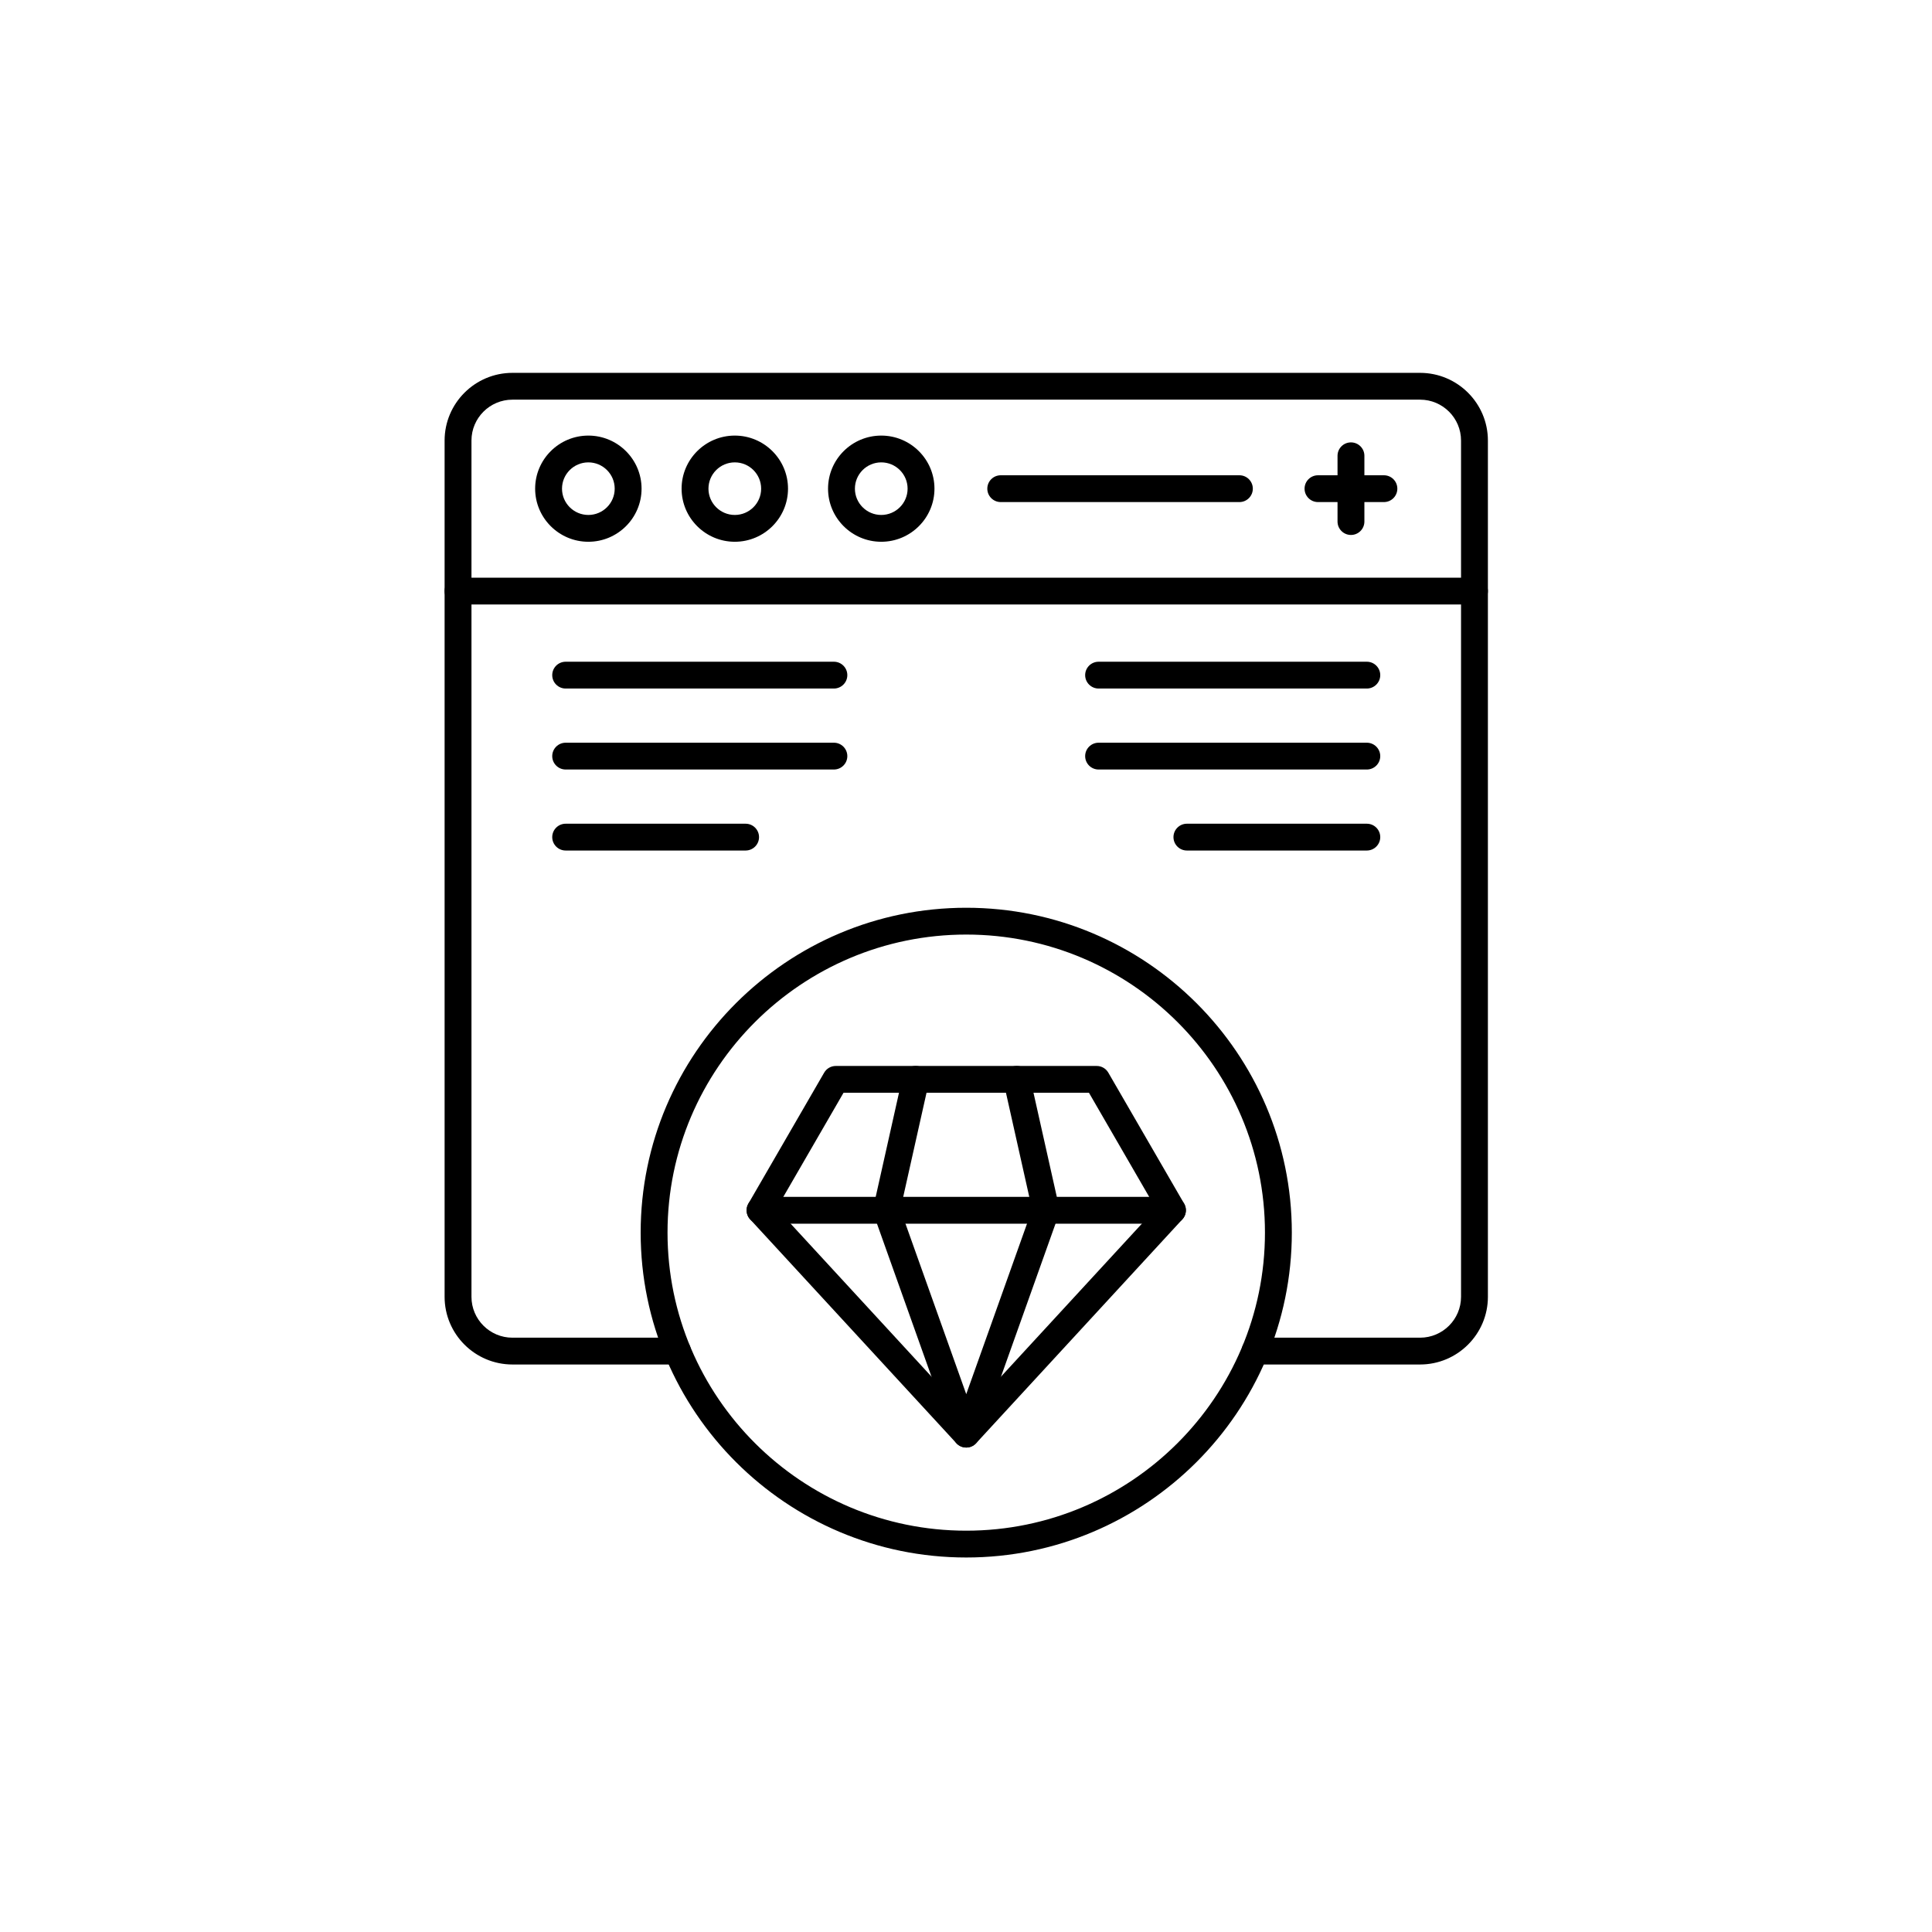 <svg xmlns="http://www.w3.org/2000/svg" xmlns:xlink="http://www.w3.org/1999/xlink" width="500" zoomAndPan="magnify" viewBox="0 0 375 375" height="500" preserveAspectRatio="xMidYMid meet" version="1.0"><defs><clipPath id="f719501026"><path d="M 124 176 L 251 176 L 251 302.445 L 124 302.445 Z M 124 176 " clip-rule="nonzero"/></clipPath><clipPath id="717acf0980"><path d="M 86.32 72.195 L 288.82 72.195 L 288.82 265 L 86.32 265 Z M 86.32 72.195 " clip-rule="nonzero"/></clipPath><clipPath id="9c40ab6d25"><path d="M 86.32 112 L 288.82 112 L 288.82 118 L 86.32 118 Z M 86.32 112 " clip-rule="nonzero"/></clipPath></defs><rect x="-37.5" width="450" fill="#ffffff" y="-37.5" height="450" fill-opacity="1"/><rect x="-37.5" width="450" fill="#ffffff" y="-37.5" height="450" fill-opacity="1"/><path fill="#000000" d="M 161.859 133.645 L 109.797 133.645 C 108.355 133.645 107.188 132.477 107.188 131.043 C 107.188 129.605 108.355 128.441 109.797 128.441 L 161.859 128.441 C 163.297 128.441 164.465 129.605 164.465 131.043 C 164.465 132.477 163.297 133.645 161.859 133.645 Z M 161.859 133.645 " fill-opacity="1" fill-rule="nonzero"/><path fill="#000000" d="M 161.859 149.363 L 109.797 149.363 C 108.355 149.363 107.188 148.199 107.188 146.762 C 107.188 145.328 108.355 144.16 109.797 144.16 L 161.859 144.16 C 163.297 144.16 164.465 145.328 164.465 146.762 C 164.465 148.199 163.297 149.363 161.859 149.363 Z M 161.859 149.363 " fill-opacity="1" fill-rule="nonzero"/><path fill="#000000" d="M 144.719 165.086 L 109.797 165.086 C 108.355 165.086 107.188 163.918 107.188 162.484 C 107.188 161.047 108.355 159.883 109.797 159.883 L 144.719 159.883 C 146.16 159.883 147.328 161.047 147.328 162.484 C 147.328 163.918 146.16 165.086 144.719 165.086 Z M 144.719 165.086 " fill-opacity="1" fill-rule="nonzero"/><path fill="#000000" d="M 265.301 133.645 L 213.238 133.645 C 211.797 133.645 210.629 132.477 210.629 131.043 C 210.629 129.605 211.797 128.441 213.238 128.441 L 265.301 128.441 C 266.738 128.441 267.906 129.605 267.906 131.043 C 267.906 132.477 266.738 133.645 265.301 133.645 Z M 265.301 133.645 " fill-opacity="1" fill-rule="nonzero"/><path fill="#000000" d="M 265.301 149.363 L 213.238 149.363 C 211.797 149.363 210.629 148.199 210.629 146.762 C 210.629 145.328 211.797 144.16 213.238 144.16 L 265.301 144.16 C 266.738 144.16 267.906 145.328 267.906 146.762 C 267.906 148.199 266.738 149.363 265.301 149.363 Z M 265.301 149.363 " fill-opacity="1" fill-rule="nonzero"/><path fill="#000000" d="M 265.301 165.086 L 230.375 165.086 C 228.938 165.086 227.77 163.918 227.77 162.484 C 227.77 161.047 228.938 159.883 230.375 159.883 L 265.301 159.883 C 266.738 159.883 267.906 161.047 267.906 162.484 C 267.906 163.918 266.738 165.086 265.301 165.086 Z M 265.301 165.086 " fill-opacity="1" fill-rule="nonzero"/><g clip-path="url(#f719501026)"><path fill="#000000" d="M 187.547 302.309 C 152.703 302.309 124.352 274.02 124.352 239.25 C 124.352 204.484 152.703 176.195 187.547 176.195 C 222.395 176.195 250.742 204.484 250.742 239.25 C 250.742 274.02 222.395 302.309 187.547 302.309 Z M 187.547 181.398 C 155.578 181.398 129.566 207.352 129.566 239.25 C 129.566 271.152 155.578 297.105 187.547 297.105 C 219.52 297.105 245.527 271.152 245.527 239.25 C 245.527 207.352 219.52 181.398 187.547 181.398 Z M 187.547 181.398 " fill-opacity="1" fill-rule="nonzero"/></g><path fill="#000000" d="M 187.547 280.969 C 186.82 280.969 186.121 280.664 185.629 280.125 L 145.602 236.676 C 144.832 235.84 144.695 234.598 145.266 233.613 L 159.969 208.203 C 160.434 207.398 161.297 206.902 162.227 206.902 L 212.867 206.902 C 213.801 206.902 214.66 207.398 215.125 208.203 L 229.832 233.613 C 230.402 234.598 230.262 235.84 229.492 236.676 L 189.469 280.125 C 188.973 280.664 188.277 280.969 187.547 280.969 Z M 150.738 234.562 L 187.547 274.523 L 224.359 234.562 L 211.363 212.102 L 163.73 212.102 Z M 150.738 234.562 " fill-opacity="1" fill-rule="nonzero"/><path fill="#000000" d="M 187.547 280.969 C 186.445 280.969 185.461 280.273 185.09 279.238 L 169.602 235.785 C 169.438 235.324 169.406 234.824 169.516 234.348 L 175.203 208.934 C 175.52 207.531 176.91 206.648 178.316 206.965 C 179.723 207.277 180.605 208.668 180.293 210.07 L 174.766 234.75 L 187.547 270.605 L 200.328 234.75 L 194.801 210.07 C 194.488 208.668 195.375 207.277 196.777 206.965 C 198.18 206.652 199.578 207.531 199.891 208.934 L 205.582 234.348 C 205.688 234.824 205.656 235.324 205.492 235.785 L 190.004 279.238 C 189.633 280.273 188.652 280.969 187.547 280.969 Z M 187.547 280.969 " fill-opacity="1" fill-rule="nonzero"/><path fill="#000000" d="M 227.574 237.516 L 147.523 237.516 C 146.082 237.516 144.914 236.352 144.914 234.914 C 144.914 233.477 146.082 232.312 147.523 232.312 L 227.574 232.312 C 229.012 232.312 230.18 233.477 230.18 234.914 C 230.18 236.352 229.012 237.516 227.574 237.516 Z M 227.574 237.516 " fill-opacity="1" fill-rule="nonzero"/><g clip-path="url(#717acf0980)"><path fill="#000000" d="M 275.633 264.848 L 243.594 264.848 C 242.156 264.848 240.988 263.684 240.988 262.246 C 240.988 260.809 242.156 259.645 243.594 259.645 L 275.633 259.645 C 280.02 259.645 283.586 256.086 283.586 251.711 L 283.586 85.512 C 283.586 81.133 280.02 77.574 275.633 77.574 L 99.465 77.574 C 95.078 77.574 91.512 81.137 91.512 85.512 L 91.512 251.711 C 91.512 256.086 95.078 259.645 99.465 259.645 L 131.5 259.645 C 132.941 259.645 134.109 260.809 134.109 262.246 C 134.109 263.684 132.941 264.848 131.5 264.848 L 99.465 264.848 C 92.203 264.848 86.297 258.953 86.297 251.711 L 86.297 85.512 C 86.297 78.266 92.203 72.371 99.465 72.371 L 275.633 72.371 C 282.895 72.371 288.801 78.266 288.801 85.512 L 288.801 251.711 C 288.801 258.953 282.895 264.848 275.633 264.848 Z M 275.633 264.848 " fill-opacity="1" fill-rule="nonzero"/></g><g clip-path="url(#9c40ab6d25)"><path fill="#000000" d="M 286.191 117.328 L 88.902 117.328 C 87.465 117.328 86.297 116.164 86.297 114.727 C 86.297 113.289 87.465 112.125 88.902 112.125 L 286.191 112.125 C 287.633 112.125 288.801 113.289 288.801 114.727 C 288.801 116.164 287.633 117.328 286.191 117.328 Z M 286.191 117.328 " fill-opacity="1" fill-rule="nonzero"/></g><path fill="#000000" d="M 114.199 105.156 C 108.504 105.156 103.871 100.531 103.871 94.852 C 103.871 89.168 108.504 84.547 114.199 84.547 C 119.895 84.547 124.527 89.168 124.527 94.852 C 124.527 100.531 119.895 105.156 114.199 105.156 Z M 114.199 89.746 C 111.379 89.746 109.086 92.035 109.086 94.852 C 109.086 97.664 111.379 99.953 114.199 99.953 C 117.02 99.953 119.312 97.664 119.312 94.852 C 119.312 92.035 117.02 89.746 114.199 89.746 Z M 114.199 89.746 " fill-opacity="1" fill-rule="nonzero"/><path fill="#000000" d="M 142.625 105.156 C 136.93 105.156 132.297 100.531 132.297 94.852 C 132.297 89.168 136.93 84.547 142.625 84.547 C 148.32 84.547 152.953 89.168 152.953 94.852 C 152.953 100.531 148.32 105.156 142.625 105.156 Z M 142.625 89.746 C 139.805 89.746 137.512 92.035 137.512 94.852 C 137.512 97.664 139.805 99.953 142.625 99.953 C 145.445 99.953 147.738 97.664 147.738 94.852 C 147.738 92.035 145.445 89.746 142.625 89.746 Z M 142.625 89.746 " fill-opacity="1" fill-rule="nonzero"/><path fill="#000000" d="M 171.051 105.156 C 165.355 105.156 160.723 100.531 160.723 94.852 C 160.723 89.168 165.355 84.547 171.051 84.547 C 176.746 84.547 181.379 89.168 181.379 94.852 C 181.379 100.531 176.746 105.156 171.051 105.156 Z M 171.051 89.746 C 168.23 89.746 165.938 92.035 165.938 94.852 C 165.938 97.664 168.23 99.953 171.051 99.953 C 173.871 99.953 176.164 97.664 176.164 94.852 C 176.164 92.035 173.871 89.746 171.051 89.746 Z M 171.051 89.746 " fill-opacity="1" fill-rule="nonzero"/><path fill="#000000" d="M 240.566 97.453 L 194.242 97.453 C 192.801 97.453 191.637 96.285 191.637 94.852 C 191.637 93.414 192.801 92.25 194.242 92.25 L 240.566 92.25 C 242.004 92.25 243.172 93.414 243.172 94.852 C 243.172 96.285 242.004 97.453 240.566 97.453 Z M 240.566 97.453 " fill-opacity="1" fill-rule="nonzero"/><path fill="#000000" d="M 268.617 97.453 L 255.824 97.453 C 254.383 97.453 253.215 96.285 253.215 94.852 C 253.215 93.414 254.383 92.25 255.824 92.25 L 268.617 92.25 C 270.059 92.25 271.223 93.414 271.223 94.852 C 271.223 96.285 270.059 97.453 268.617 97.453 Z M 268.617 97.453 " fill-opacity="1" fill-rule="nonzero"/><path fill="#000000" d="M 262.219 103.836 C 260.781 103.836 259.613 102.668 259.613 101.234 L 259.613 88.469 C 259.613 87.031 260.781 85.867 262.219 85.867 C 263.66 85.867 264.828 87.031 264.828 88.469 L 264.828 101.234 C 264.828 102.668 263.66 103.836 262.219 103.836 Z M 262.219 103.836 " fill-opacity="1" fill-rule="nonzero"/></svg>